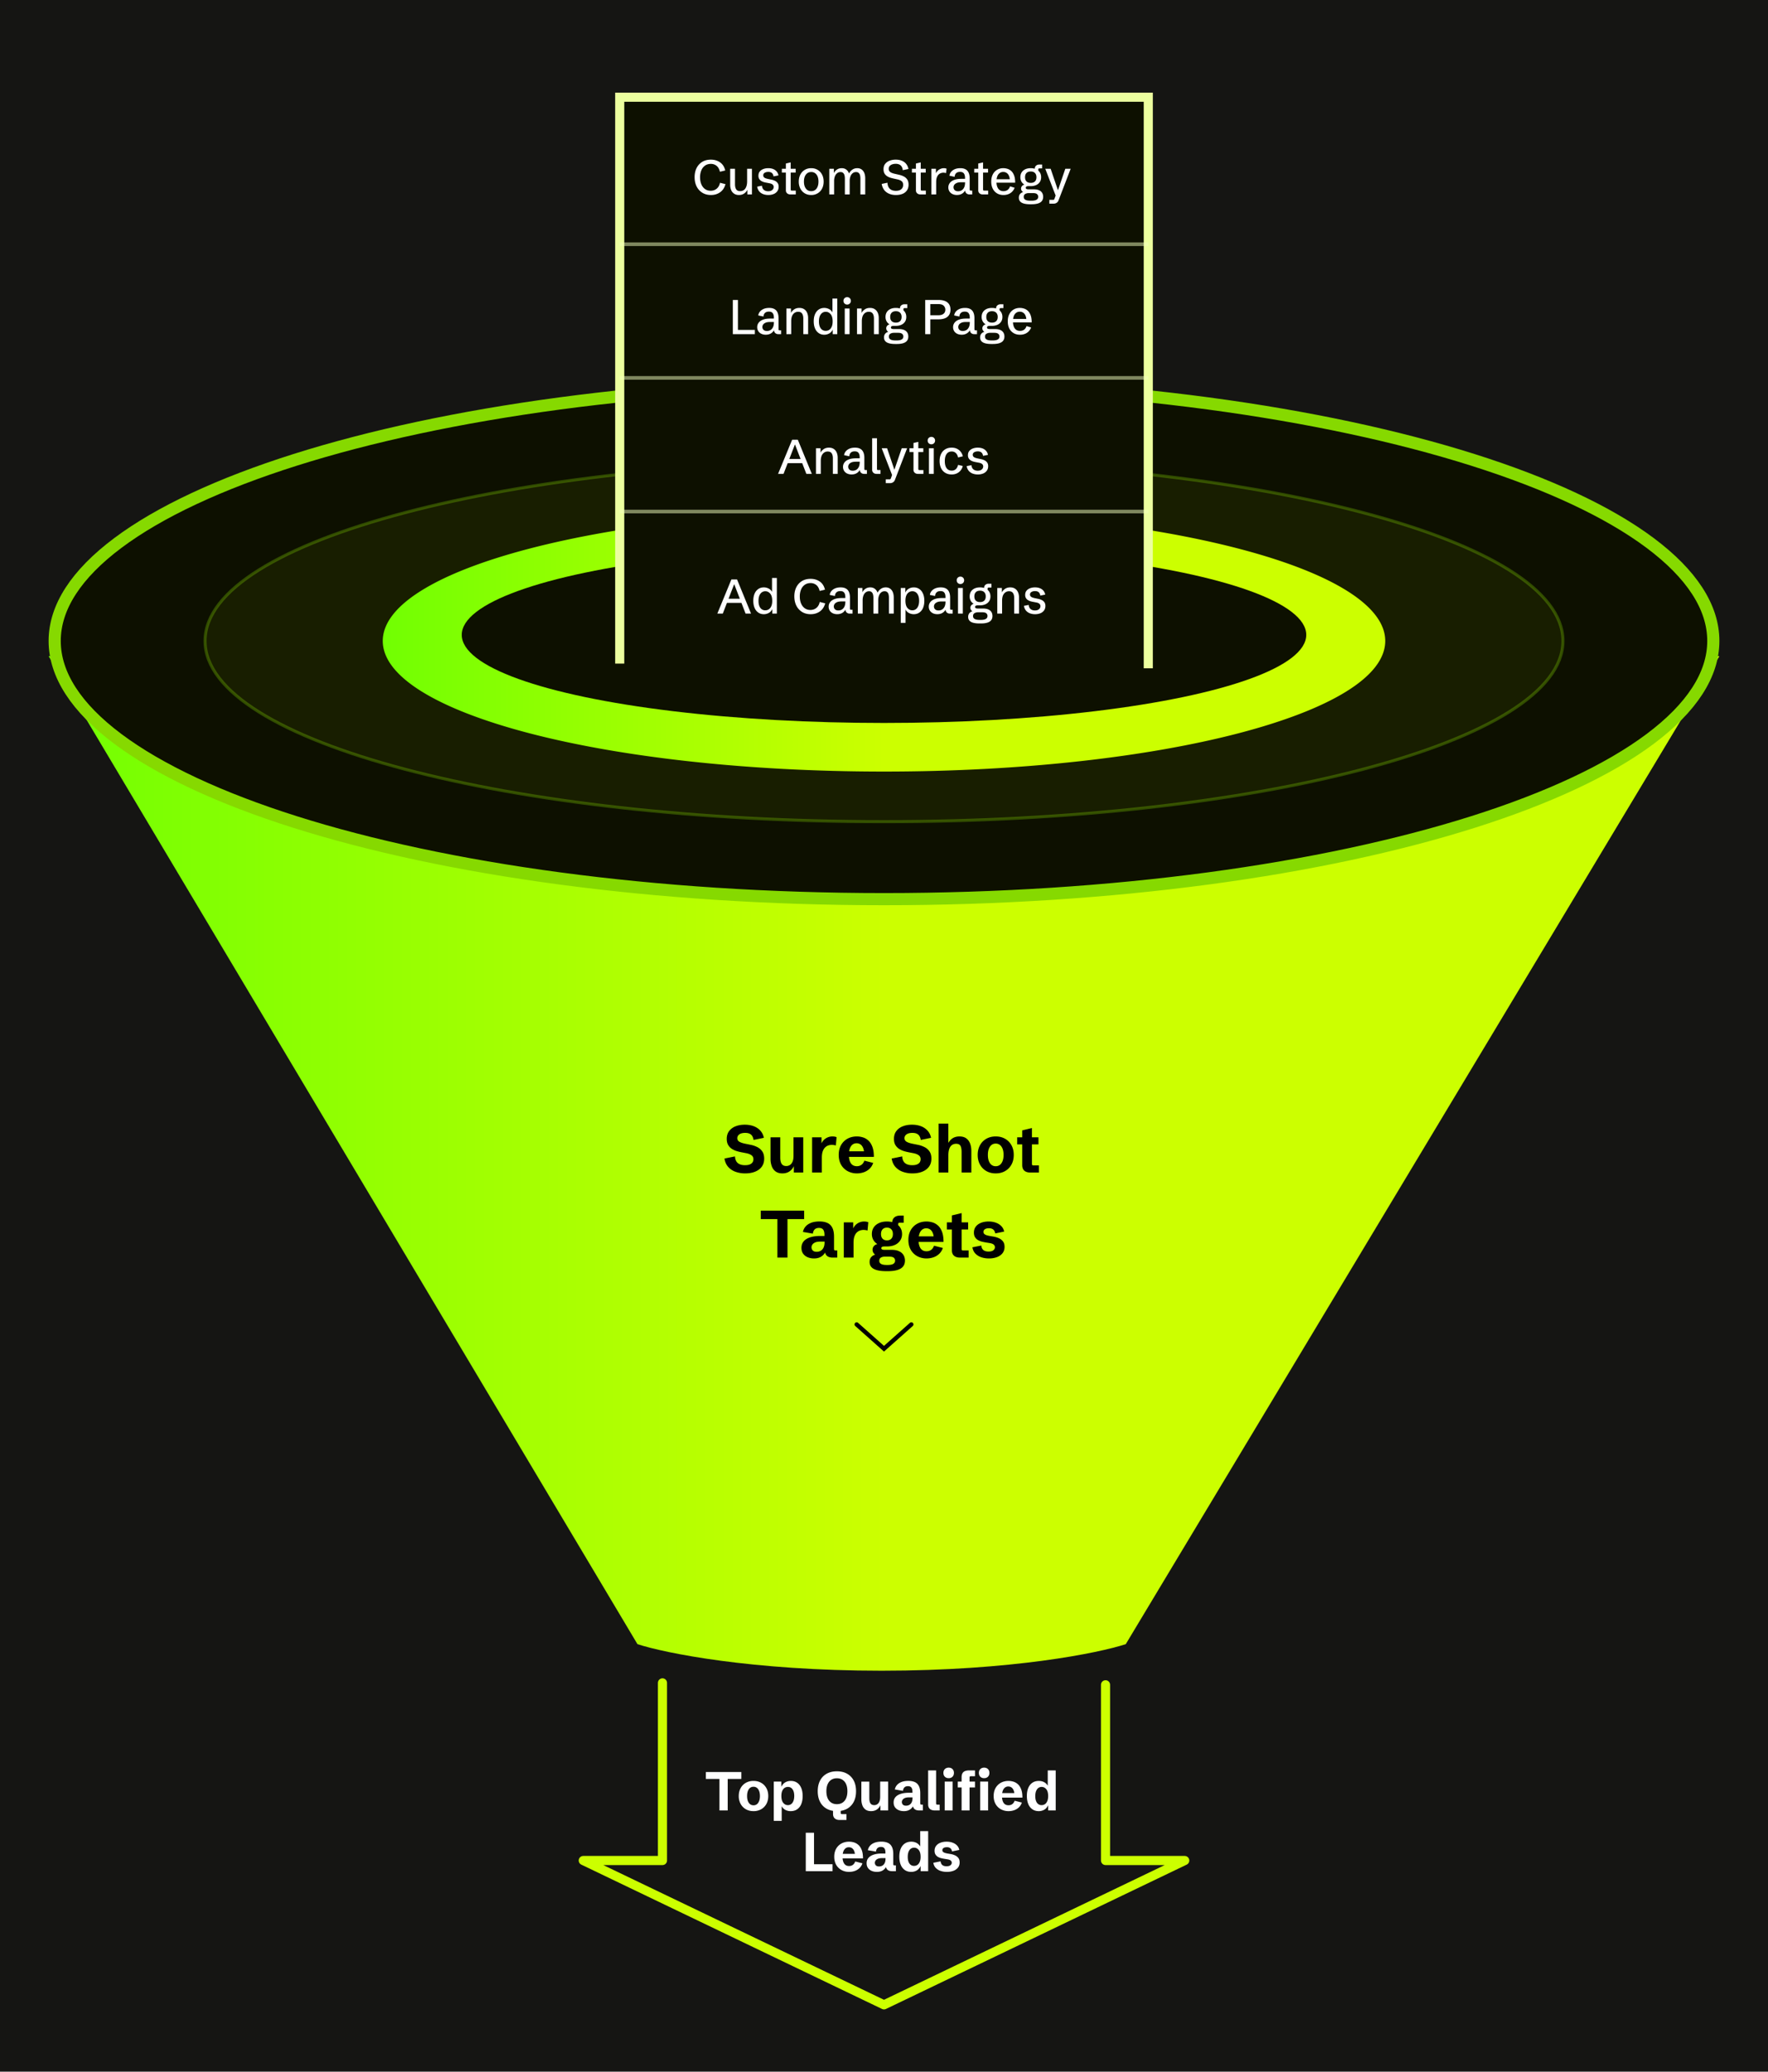 <svg xmlns="http://www.w3.org/2000/svg" width="291" height="341" fill="none"><path fill="#151513" d="M0 0h291v341H0z"/><path stroke="#CF0" stroke-linecap="round" stroke-linejoin="round" stroke-width="1.5" d="M109.038 277v29.241H96L145.5 330l49.5-23.759h-13.038v-28.926"/><path fill="url(#a)" d="M104.92 270.628 8 108h275l-97.708 162.628c-4.465 1.458-18.753 4.372-40.186 4.372s-35.721-2.914-40.186-4.372Z"/><path fill="#0D1000" stroke="#86D900" stroke-width="2" d="M282 105.5c0 5.545-3.554 11.007-10.404 16.131-6.833 5.111-16.784 9.756-29.17 13.675C217.665 143.139 183.396 148 145.5 148s-72.165-4.861-96.926-12.694c-12.386-3.919-22.337-8.564-29.17-13.675C12.554 116.507 9 111.045 9 105.5s3.554-11.007 10.404-16.131c6.833-5.111 16.784-9.756 29.17-13.675C73.335 67.861 107.604 63 145.5 63s72.165 4.86 96.926 12.694c12.386 3.919 22.337 8.564 29.17 13.675C278.446 94.493 282 99.955 282 105.5Z"/><path fill="#334000" stroke="#86D900" stroke-width=".5" d="M145.5 135.25c30.805 0 58.703-3.303 78.906-8.649 10.1-2.672 18.292-5.858 23.964-9.406 5.66-3.54 8.88-7.486 8.88-11.695 0-4.209-3.22-8.155-8.88-11.695-5.672-3.548-13.864-6.734-23.964-9.406-20.203-5.346-48.101-8.649-78.906-8.649-30.805 0-58.703 3.303-78.906 8.649-10.1 2.672-18.292 5.858-23.964 9.406-5.66 3.54-8.88 7.486-8.88 11.695 0 4.209 3.22 8.155 8.88 11.695 5.672 3.548 13.864 6.734 23.964 9.406 20.204 5.346 48.101 8.649 78.906 8.649Z" opacity=".3"/><path fill="#2D2D2D" stroke="url(#b)" stroke-width="11" d="M222.5 105.5c0 .013 0 .07-.051.201-.055.142-.179.39-.451.735-.567.723-1.616 1.672-3.366 2.75-3.513 2.165-8.962 4.313-16.183 6.195-14.359 3.742-34.496 6.119-56.949 6.119-22.453 0-42.59-2.377-56.95-6.119-7.22-1.882-12.669-4.03-16.182-6.195-1.75-1.078-2.799-2.027-3.366-2.75-.272-.345-.396-.593-.451-.735-.051-.13-.051-.188-.051-.201 0-.013 0-.071.05-.201.056-.142.18-.39.452-.735.567-.723 1.616-1.672 3.366-2.75 3.513-2.165 8.962-4.313 16.183-6.195C102.91 91.877 123.047 89.5 145.5 89.5c22.453 0 42.59 2.377 56.949 6.12 7.221 1.881 12.67 4.03 16.183 6.194 1.75 1.078 2.799 2.027 3.366 2.75.272.345.396.593.451.735a.56.56 0 0 1 .051.201Z"/><ellipse cx="145.5" cy="104.5" fill="#0D1000" rx="69.5" ry="14.5"/><path fill="#0D1000" d="M102 102.056V110l87-.585V16h-87v86.056Z"/><path stroke="#ECFF9F" stroke-width="1.5" d="M102 101.351v7.878V16h87v94-8.649"/><path fill="#000" d="M122.658 193.14a4.664 4.664 0 0 1-1.596-.264 2.923 2.923 0 0 1-1.208-.805c-.319-.362-.523-.82-.612-1.375l1.729-.349c.029.487.181.85.457 1.09.279.236.676.355 1.192.355.34 0 .611-.045.811-.135a.932.932 0 0 0 .441-.354.954.954 0 0 0 .134-.494c0-.287-.108-.505-.322-.656-.212-.154-.489-.265-.833-.333l-.779-.15a7.975 7.975 0 0 1-.832-.204 3.243 3.243 0 0 1-.801-.376 1.974 1.974 0 0 1-.596-.639c-.15-.265-.225-.597-.225-.994 0-.505.129-.931.386-1.278a2.382 2.382 0 0 1 1.058-.784c.448-.18.955-.269 1.521-.269.551 0 1.045.084 1.482.252.44.169.804.414 1.09.736.287.319.477.709.57 1.171l-1.698.349a1.646 1.646 0 0 0-.198-.612.96.96 0 0 0-.43-.403c-.19-.097-.442-.145-.757-.145-.28 0-.516.038-.709.113a.981.981 0 0 0-.435.311.74.74 0 0 0-.145.457c0 .254.121.451.365.591.247.136.585.245 1.015.327l.8.162a4.23 4.23 0 0 1 1.074.359c.344.165.625.401.844.709.218.308.327.711.327 1.209 0 .523-.132.965-.397 1.327-.265.361-.632.635-1.101.821-.466.187-1.006.28-1.622.28Zm6.123 0c-.448 0-.817-.102-1.107-.307a1.814 1.814 0 0 1-.639-.848 3.477 3.477 0 0 1-.209-1.252v-3.534h1.6v3.346c0 .469.081.819.242 1.048.161.225.412.338.752.338.2 0 .39-.052.569-.156.183-.107.331-.284.446-.531.115-.247.172-.584.172-1.01v-3.035h1.601V193h-1.547v-1.359l.037.236c-.172.394-.42.704-.746.93-.323.222-.713.333-1.171.333Zm4.887-.14v-5.801h1.547v1.305l-.064-.171c.182-.43.44-.749.773-.957a2 2 0 0 1 1.091-.316c.111 0 .223.009.338.026.115.018.229.049.344.092l-.124 1.364a2.53 2.53 0 0 0-.671-.097c-.176 0-.36.031-.553.092-.19.06-.367.168-.532.322-.161.15-.294.365-.398.644-.1.276-.15.629-.15 1.059V193h-1.601Zm7.38.14a3.167 3.167 0 0 1-1.536-.371 2.758 2.758 0 0 1-1.074-1.053c-.261-.458-.392-.999-.392-1.622 0-.619.129-1.156.387-1.611a2.73 2.73 0 0 1 1.063-1.053c.451-.247.965-.37 1.542-.37.318 0 .641.048.966.145.33.096.632.268.908.515.276.244.498.586.666 1.026.168.437.253.996.253 1.676h-4.759v-.913h3.33l-.167.284c-.028-.386-.1-.698-.214-.934-.115-.236-.26-.408-.436-.516a1.11 1.11 0 0 0-.59-.161c-.283 0-.52.081-.709.242-.19.161-.333.387-.43.677-.093.286-.14.619-.14.999 0 .573.108 1.025.323 1.358.218.334.551.5.999.5.29 0 .538-.075.746-.226.211-.15.373-.379.484-.687l1.45.371a2.315 2.315 0 0 1-.618.982 2.624 2.624 0 0 1-.951.564 3.432 3.432 0 0 1-1.101.178Zm9.131 0a4.662 4.662 0 0 1-1.595-.264 2.933 2.933 0 0 1-1.209-.805c-.318-.362-.522-.82-.612-1.375l1.73-.349c.028.487.181.85.456 1.09.28.236.677.355 1.193.355.34 0 .61-.045.811-.135.204-.089.351-.207.44-.354a.945.945 0 0 0 .134-.494c0-.287-.107-.505-.322-.656-.211-.154-.489-.265-.832-.333l-.779-.15a7.991 7.991 0 0 1-.833-.204 3.237 3.237 0 0 1-.8-.376 1.963 1.963 0 0 1-.596-.639c-.151-.265-.226-.597-.226-.994 0-.505.129-.931.387-1.278a2.376 2.376 0 0 1 1.058-.784c.448-.18.954-.269 1.52-.269.551 0 1.046.084 1.482.252a2.75 2.75 0 0 1 1.091.736c.286.319.476.709.569 1.171l-1.697.349a1.647 1.647 0 0 0-.199-.612.96.96 0 0 0-.43-.403c-.189-.097-.442-.145-.757-.145-.279 0-.516.038-.709.113a.981.981 0 0 0-.435.311.74.74 0 0 0-.145.457c0 .254.122.451.365.591.247.136.586.245 1.015.327l.801.162c.372.071.73.191 1.074.359.344.165.625.401.843.709.219.308.328.711.328 1.209 0 .523-.133.965-.398 1.327-.265.361-.632.635-1.101.821-.465.187-1.006.28-1.622.28Zm4.313-.14v-8.057h1.601v3.615l-.092-.236a2.11 2.11 0 0 1 .742-.929c.326-.222.718-.333 1.176-.333.451 0 .82.102 1.106.306.287.204.5.487.64.848.139.362.209.779.209 1.252V193h-1.601v-3.346c0-.476-.062-.826-.188-1.048-.125-.225-.361-.338-.709-.338-.418 0-.737.159-.956.478-.218.319-.327.797-.327 1.434V193h-1.601Zm9.394.14c-.583 0-1.099-.129-1.547-.387a2.746 2.746 0 0 1-1.042-1.069c-.25-.458-.376-.986-.376-1.584 0-.602.126-1.13.376-1.585a2.706 2.706 0 0 1 1.042-1.069c.448-.258.964-.386 1.547-.386.587 0 1.103.128 1.547.386.448.255.797.611 1.047 1.069.251.455.376.983.376 1.585 0 .601-.125 1.131-.376 1.589-.25.455-.599.811-1.047 1.069-.447.255-.963.382-1.547.382Zm.006-1.177c.397 0 .71-.166.94-.499.232-.337.349-.791.349-1.364 0-.577-.117-1.032-.349-1.365a1.089 1.089 0 0 0-.946-.499c-.397 0-.712.166-.945.499-.229.333-.344.788-.344 1.365 0 .576.115 1.031.344 1.364a1.1 1.1 0 0 0 .951.499Zm5.693 1.037c-.43 0-.761-.104-.994-.312-.229-.211-.343-.513-.343-.907v-3.411h-.828v-1.171h.828v-1.138l1.6-.387v1.525h1.074v1.171h-1.074v3.158c0 .118.016.199.048.242.036.039.11.059.221.059h.886V193h-1.418Zm-41.631 14v-6.333h-2.734v-1.401h7.138v1.401h-2.744V207h-1.66Zm6.01.14a2.64 2.64 0 0 1-1.02-.194 1.768 1.768 0 0 1-.752-.585c-.186-.258-.279-.58-.279-.967 0-.415.12-.768.359-1.058.24-.29.589-.51 1.048-.661.458-.154 1.011-.231 1.659-.231h.817l-.097.145v-.333c0-.383-.07-.667-.209-.854-.14-.189-.371-.284-.693-.284-.308 0-.544.082-.709.247-.161.161-.26.392-.296.693l-1.632-.28c.061-.322.198-.612.413-.87.219-.261.519-.469.903-.623.383-.154.854-.231 1.412-.231.512 0 .945.083 1.3.247.354.161.623.425.806.79.186.365.279.854.279 1.466v1.971c0 .122.016.203.048.242.036.039.11.059.221.059h.263V207h-.763c-.419 0-.738-.104-.956-.312-.215-.211-.322-.513-.322-.907v-.274l.279.107a3.09 3.09 0 0 1-.204.494 1.86 1.86 0 0 1-.978.881c-.243.101-.542.151-.897.151Zm.462-1.096c.251 0 .473-.057.666-.172a1.17 1.17 0 0 0 .457-.516c.111-.232.166-.521.166-.864v-.124h-.676c-.384 0-.683.05-.897.151-.212.1-.36.223-.446.37a.812.812 0 0 0-.129.419c0 .108.025.219.075.333a.705.705 0 0 0 .263.29c.126.075.299.113.521.113Zm4.458.956v-5.801h1.547v1.305l-.064-.171c.182-.43.44-.749.773-.957a1.998 1.998 0 0 1 1.09-.316c.111 0 .224.009.339.026.114.018.229.049.344.092l-.124 1.364a2.53 2.53 0 0 0-.671-.097c-.176 0-.36.031-.554.092-.189.06-.367.168-.531.322-.161.15-.294.365-.398.644-.1.276-.15.629-.15 1.059V207h-1.601Zm7.015 2.234c-.935 0-1.629-.123-2.084-.37-.455-.247-.682-.629-.682-1.144 0-.319.08-.577.242-.774.164-.197.388-.342.671-.435a1.049 1.049 0 0 1-.317-.349.963.963 0 0 1-.113-.462c0-.218.068-.41.204-.575.136-.164.332-.282.586-.354a1.965 1.965 0 0 1-.666-.688 1.945 1.945 0 0 1-.237-.966c0-.416.102-.777.307-1.085.207-.308.497-.546.87-.715.372-.171.807-.257 1.305-.257.498 0 .933.086 1.305.257.372.169.662.409.87.72.208.308.312.67.312 1.085 0 .408-.104.766-.312 1.074a2.06 2.06 0 0 1-.875.72c-.373.168-.81.252-1.311.252h-.387c-.354 0-.531.095-.531.285 0 .183.177.274.531.274h1.171c.401 0 .74.048 1.015.145.276.097.5.227.672.392.175.161.302.347.381.559.083.211.124.433.124.666 0 .587-.233 1.024-.699 1.31-.465.29-1.179.435-2.143.435h-.209Zm.038-1.02h.193c.798 0 1.198-.24 1.198-.72a.601.601 0 0 0-.21-.467c-.139-.122-.394-.183-.763-.183h-.762c-.222 0-.423.052-.602.156-.179.107-.268.285-.268.532 0 .229.098.399.295.51.197.115.503.172.919.172Zm.048-4.05c.311 0 .551-.091.72-.274.171-.182.257-.439.257-.768s-.086-.587-.257-.773c-.169-.187-.409-.28-.72-.28-.308 0-.548.093-.72.28-.172.182-.258.44-.258.773 0 .329.086.586.258.768.172.183.412.274.72.274Zm.859-2.272v-.585c0-.394.115-.695.344-.903.229-.211.562-.317.999-.317h.553v1.177h-.644c-.111 0-.185.019-.221.059-.032.039-.048.118-.048.236v.333h-.983Zm5.672 5.248a3.167 3.167 0 0 1-1.536-.371 2.758 2.758 0 0 1-1.074-1.053c-.262-.458-.392-.999-.392-1.622 0-.619.129-1.156.386-1.611a2.733 2.733 0 0 1 1.064-1.053c.451-.247.965-.37 1.541-.37.319 0 .641.048.967.145.33.096.632.268.908.515.276.244.498.586.666 1.026.168.437.252.996.252 1.676h-4.758v-.913h3.33l-.167.284c-.029-.386-.1-.698-.215-.934-.114-.236-.259-.408-.435-.516a1.11 1.11 0 0 0-.591-.161 1.06 1.06 0 0 0-.709.242 1.474 1.474 0 0 0-.429.677c-.093.286-.14.619-.14.999 0 .573.108 1.025.322 1.358.219.334.552.5.999.5.29 0 .539-.075.747-.226.211-.15.372-.379.483-.687l1.451.371a2.325 2.325 0 0 1-.618.982 2.624 2.624 0 0 1-.951.564 3.432 3.432 0 0 1-1.101.178Zm5.495-.14c-.43 0-.761-.104-.994-.312-.229-.211-.344-.513-.344-.907v-3.411h-.827v-1.171h.827v-1.138l1.601-.387v1.525h1.074v1.171h-1.074v3.158c0 .118.016.199.048.242.036.039.109.059.22.059h.887V207h-1.418Zm4.759.14c-.437 0-.849-.063-1.236-.188a2.42 2.42 0 0 1-.977-.597c-.265-.268-.434-.617-.505-1.047l1.461-.29c.032.326.147.573.343.741.201.165.486.247.854.247.355 0 .618-.069.79-.209.172-.143.258-.31.258-.5a.566.566 0 0 0-.204-.435c-.133-.121-.364-.207-.693-.258l-.527-.085a11 11 0 0 1-.666-.129 2.86 2.86 0 0 1-.66-.253 1.424 1.424 0 0 1-.51-.472c-.133-.201-.199-.459-.199-.774 0-.383.102-.711.306-.983.208-.276.494-.485.859-.628.366-.147.783-.22 1.252-.22.433 0 .829.064 1.187.193.358.125.657.311.897.559.243.243.401.546.472.907l-1.46.301a1.334 1.334 0 0 0-.145-.414.773.773 0 0 0-.317-.311c-.144-.082-.337-.124-.58-.124-.276 0-.496.054-.661.162a.503.503 0 0 0-.242.44c0 .136.045.247.134.333.094.086.219.156.376.209.162.051.342.094.543.129l.601.102c.308.051.6.138.876.264.279.121.507.297.682.526.176.229.263.53.263.902 0 .412-.113.759-.338 1.042-.222.283-.528.498-.919.645a3.77 3.77 0 0 1-1.315.215Z"/><path fill="#fff" d="M118.417 298v-5.181h-2.237v-1.147h5.841v1.147h-2.246V298h-1.358Zm5.603.114c-.478 0-.899-.105-1.266-.316a2.247 2.247 0 0 1-.852-.875 2.659 2.659 0 0 1-.308-1.296c0-.492.103-.924.308-1.296.205-.375.489-.667.852-.875a2.491 2.491 0 0 1 1.266-.316c.48 0 .902.105 1.266.316.366.208.652.5.857.875.205.372.307.804.307 1.296s-.102.926-.307 1.301a2.236 2.236 0 0 1-.857.874 2.52 2.52 0 0 1-1.266.312Zm.004-.962a.883.883 0 0 0 .769-.409c.191-.275.286-.647.286-1.116 0-.472-.095-.844-.286-1.116a.887.887 0 0 0-.773-.409.894.894 0 0 0-.773.409c-.188.272-.282.644-.282 1.116 0 .472.094.844.282 1.116.19.273.449.409.777.409Zm3.336 2.562v-6.46h1.239v.954l-.013-.071c.164-.345.382-.597.655-.756.275-.161.583-.241.923-.241.398 0 .742.099 1.032.298.293.197.519.482.677.857.158.372.237.819.237 1.341 0 .521-.08.968-.241 1.34a1.877 1.877 0 0 1-.681.848c-.293.194-.642.29-1.046.29a1.83 1.83 0 0 1-.941-.241c-.272-.165-.493-.43-.663-.796l.123-.009v2.646h-1.301Zm2.316-2.589a.893.893 0 0 0 .764-.399c.191-.27.286-.642.286-1.117 0-.468-.094-.832-.281-1.089a.882.882 0 0 0-.76-.392.978.978 0 0 0-.55.163c-.161.108-.29.274-.386.497-.094.219-.141.496-.141.83 0 .501.102.878.308 1.13.205.252.458.377.76.377Zm8.53 2.444c-.355 0-.626-.087-.813-.259-.188-.17-.282-.416-.282-.739v-.865h1.262v.65c0 .1.013.165.039.198.029.032.089.048.18.048h.725v.967h-1.111Zm-.462-1.455c-.647 0-1.207-.132-1.679-.395a2.714 2.714 0 0 1-1.089-1.134c-.255-.492-.383-1.075-.383-1.749 0-.677.128-1.26.383-1.749a2.678 2.678 0 0 1 1.089-1.129c.472-.267 1.033-.4 1.684-.4.647 0 1.207.133 1.678.4.472.263.835.64 1.09 1.129.255.489.382 1.072.382 1.749 0 .674-.127 1.257-.382 1.749a2.716 2.716 0 0 1-1.09 1.134c-.471.263-1.032.395-1.683.395Zm0-1.147c.363 0 .674-.085.932-.255.258-.17.455-.413.593-.729.138-.319.207-.702.207-1.147 0-.448-.069-.831-.207-1.147a1.625 1.625 0 0 0-.593-.73c-.258-.169-.569-.254-.932-.254-.36 0-.669.085-.927.254-.258.17-.456.414-.593.73-.138.316-.207.699-.207 1.147 0 .445.069.828.207 1.147.137.316.335.559.593.729.258.17.567.255.927.255Zm5.63 1.147c-.367 0-.668-.083-.906-.25a1.492 1.492 0 0 1-.523-.695 2.83 2.83 0 0 1-.171-1.023v-2.892h1.309v2.738c0 .383.066.669.198.857.132.184.337.276.615.276a.91.91 0 0 0 .466-.127.943.943 0 0 0 .365-.435c.094-.202.141-.478.141-.826v-2.483h1.309V298h-1.265v-1.112l.03.194c-.14.322-.344.575-.61.76-.264.181-.583.272-.958.272Zm5.387 0c-.302 0-.58-.052-.835-.158a1.446 1.446 0 0 1-.615-.479c-.152-.211-.228-.475-.228-.791 0-.34.098-.628.294-.866.196-.237.482-.417.857-.54.375-.126.828-.189 1.358-.189h.668l-.079.118v-.272c0-.313-.057-.546-.172-.699-.114-.155-.303-.233-.567-.233-.252 0-.445.068-.58.203-.132.131-.212.32-.241.566l-1.336-.228c.049-.264.162-.501.338-.712.179-.214.425-.384.738-.51.314-.126.699-.189 1.156-.189.419 0 .774.068 1.064.202.29.132.509.348.659.646.152.299.228.699.228 1.2v1.613c0 .1.013.165.04.198.029.032.089.048.18.048h.215V298h-.624c-.342 0-.603-.085-.782-.255-.176-.173-.264-.42-.264-.743v-.224l.229.088a2.507 2.507 0 0 1-.167.405 1.527 1.527 0 0 1-.8.72 1.932 1.932 0 0 1-.734.123Zm.378-.896c.205 0 .387-.047.545-.141a.962.962 0 0 0 .374-.422c.09-.19.136-.426.136-.707v-.101h-.554c-.313 0-.558.041-.734.123a.798.798 0 0 0-.364.303.658.658 0 0 0-.106.343c0 .088.021.178.062.272a.565.565 0 0 0 .215.237c.102.062.245.093.426.093Zm4.72.782c-.352 0-.623-.085-.813-.255-.188-.173-.281-.42-.281-.743v-5.594h1.309v5.388c0 .097.013.162.04.198.029.032.089.048.18.048h.365V298h-.8Zm1.63 0v-4.746h1.31V298h-1.31Zm.655-5.313c-.261 0-.47-.079-.628-.237-.159-.158-.238-.368-.238-.629 0-.263.079-.473.238-.628.158-.158.367-.237.628-.237.264 0 .473.079.628.237.159.155.238.365.238.628 0 .261-.079.471-.238.629-.155.158-.364.237-.628.237Zm2.127 5.313v-5.454c0-.392.1-.679.299-.861.199-.185.521-.277.967-.277h.94v.958h-.664c-.09 0-.152.018-.184.053s-.048.1-.048.193V298h-1.31Zm-.628-3.788v-.958h2.83v.958h-2.83Zm3.682 3.788v-4.746h1.31V298h-1.31Zm.655-5.313c-.261 0-.47-.079-.628-.237-.159-.158-.238-.368-.238-.629 0-.263.079-.473.238-.628.158-.158.367-.237.628-.237.264 0 .473.079.628.237.159.155.238.365.238.628 0 .261-.079.471-.238.629-.155.158-.364.237-.628.237Zm4.025 5.427a2.59 2.59 0 0 1-1.256-.303 2.245 2.245 0 0 1-.879-.861c-.214-.375-.321-.818-.321-1.327 0-.507.105-.947.316-1.319.214-.372.504-.659.87-.861.369-.202.79-.303 1.262-.303.26 0 .524.039.791.118.269.079.517.22.742.422.226.199.408.479.545.84.138.357.207.814.207 1.371h-3.894v-.747h2.725l-.136.232c-.024-.316-.082-.571-.176-.764a.976.976 0 0 0-.356-.422.909.909 0 0 0-.484-.132.866.866 0 0 0-.58.198 1.205 1.205 0 0 0-.351.554 2.647 2.647 0 0 0-.114.817c0 .469.087.839.263 1.112.179.272.451.408.818.408.237 0 .441-.061.61-.184.173-.123.305-.311.396-.563l1.186.304a1.892 1.892 0 0 1-.505.804 2.155 2.155 0 0 1-.778.461 2.82 2.82 0 0 1-.901.145Zm4.957 0c-.395 0-.739-.099-1.032-.299a1.897 1.897 0 0 1-.677-.857c-.158-.372-.237-.818-.237-1.34 0-.521.079-.967.237-1.336.161-.372.388-.655.681-.848.293-.196.643-.294 1.05-.294.349 0 .66.08.932.241.275.161.5.427.672.796l-.136.009v-2.778h1.31V298h-1.24v-.954l.014.066c-.159.343-.374.596-.646.761a1.79 1.79 0 0 1-.928.241Zm.479-.989a.966.966 0 0 0 .55-.162c.161-.109.288-.274.382-.497.097-.222.145-.499.145-.83 0-.501-.102-.878-.308-1.13-.205-.252-.458-.378-.76-.378a.902.902 0 0 0-.764.4c-.191.267-.286.639-.286 1.117 0 .465.092.829.277 1.089a.89.89 0 0 0 .764.391ZM132.624 308v-6.328h1.358v5.181h3.05V308h-4.408Zm7.141.114c-.466 0-.885-.101-1.257-.303a2.258 2.258 0 0 1-.879-.861c-.213-.375-.32-.818-.32-1.327 0-.507.105-.947.316-1.319.214-.372.504-.659.87-.861.369-.202.79-.303 1.261-.303.261 0 .525.039.791.118.27.079.517.22.743.422.226.199.407.479.545.84.138.357.207.814.207 1.371h-3.894v-.747h2.725l-.137.232c-.023-.316-.082-.571-.175-.764a.976.976 0 0 0-.356-.422.909.909 0 0 0-.484-.132.865.865 0 0 0-.58.198 1.205 1.205 0 0 0-.351.554 2.616 2.616 0 0 0-.115.817c0 .469.088.839.264 1.112.179.272.451.408.817.408.238 0 .441-.061.611-.184.173-.123.305-.311.396-.563l1.186.304c-.111.328-.28.596-.505.804a2.155 2.155 0 0 1-.778.461 2.82 2.82 0 0 1-.901.145Zm4.553 0c-.302 0-.58-.052-.835-.158a1.446 1.446 0 0 1-.615-.479c-.153-.211-.229-.475-.229-.791 0-.34.098-.628.295-.866.196-.237.482-.417.857-.54.375-.126.827-.189 1.357-.189h.668l-.079.118v-.272c0-.313-.057-.546-.171-.699-.114-.155-.303-.233-.567-.233-.252 0-.445.068-.58.203-.132.131-.212.32-.242.566l-1.336-.228c.05-.264.163-.501.339-.712.178-.214.424-.384.738-.51.313-.126.699-.189 1.156-.189.419 0 .773.068 1.063.202.29.132.51.348.659.646.153.299.229.699.229 1.2v1.613c0 .1.013.165.039.198.03.032.09.048.181.048h.215V308h-.624c-.343 0-.604-.085-.782-.255-.176-.173-.264-.42-.264-.743v-.224l.229.088a2.601 2.601 0 0 1-.167.405 1.527 1.527 0 0 1-.8.72 1.932 1.932 0 0 1-.734.123Zm.378-.896c.205 0 .387-.047.545-.141a.96.96 0 0 0 .373-.422c.091-.19.136-.426.136-.707v-.101h-.553c-.314 0-.558.041-.734.123-.173.082-.295.183-.365.303a.666.666 0 0 0-.105.343c0 .088.02.178.061.272a.567.567 0 0 0 .216.237c.102.062.244.093.426.093Zm5.273.896c-.395 0-.74-.099-1.032-.299a1.897 1.897 0 0 1-.677-.857c-.158-.372-.238-.818-.238-1.34 0-.521.08-.967.238-1.336.161-.372.388-.655.681-.848.293-.196.643-.294 1.05-.294.349 0 .659.08.932.241.275.161.499.427.672.796l-.136.009v-2.778h1.31V308h-1.24v-.954l.013.066c-.158.343-.373.596-.646.761a1.785 1.785 0 0 1-.927.241Zm.479-.989a.968.968 0 0 0 .55-.162c.161-.109.288-.274.382-.497.097-.222.145-.499.145-.83 0-.501-.103-.878-.308-1.13-.205-.252-.458-.378-.76-.378a.905.905 0 0 0-.765.4c-.19.267-.285.639-.285 1.117 0 .465.092.829.277 1.089a.89.89 0 0 0 .764.391Zm5.397.989c-.358 0-.695-.051-1.011-.154a1.991 1.991 0 0 1-.8-.487c-.217-.22-.354-.506-.413-.857l1.195-.238c.027.267.121.469.282.607.164.135.397.202.698.202.29 0 .506-.057.646-.171.141-.118.211-.254.211-.409a.46.46 0 0 0-.167-.356c-.108-.1-.297-.17-.567-.211l-.43-.07a8.349 8.349 0 0 1-.545-.106 2.308 2.308 0 0 1-.541-.206 1.172 1.172 0 0 1-.417-.387c-.109-.164-.163-.375-.163-.633 0-.313.084-.581.251-.804a1.57 1.57 0 0 1 .703-.514c.299-.12.64-.18 1.024-.18.354 0 .678.052.971.158.293.102.538.255.734.457.199.199.328.447.387.743l-1.196.246c-.02-.12-.06-.233-.118-.339a.627.627 0 0 0-.26-.255.954.954 0 0 0-.474-.101c-.226 0-.406.044-.541.132a.412.412 0 0 0-.198.361.36.36 0 0 0 .11.272c.076.07.179.127.308.171.132.041.28.077.444.106l.492.083c.252.041.491.113.716.216.229.099.415.243.558.43.144.188.216.434.216.739 0 .337-.093.621-.277.852a1.674 1.674 0 0 1-.752.527 3.062 3.062 0 0 1-1.076.176ZM117.016 32.098c-.539 0-1.011-.124-1.414-.371a2.55 2.55 0 0 1-.942-1.036c-.221-.44-.332-.949-.332-1.527 0-.562.107-1.06.32-1.492.217-.435.524-.776.922-1.024.401-.247.881-.37 1.438-.37.581 0 1.084.15 1.512.449.427.296.709.742.847 1.335l-.875.207c-.104-.44-.288-.765-.551-.976a1.456 1.456 0 0 0-.941-.316c-.375 0-.695.095-.961.285a1.781 1.781 0 0 0-.605.777 2.95 2.95 0 0 0-.207 1.145c0 .44.071.826.214 1.16.144.333.345.592.606.777.26.185.569.277.926.277.385 0 .716-.114.992-.343.278-.232.458-.555.539-.97l.902.224c-.153.58-.445 1.024-.875 1.332-.427.304-.932.457-1.515.457Zm4.605 0c-.302 0-.561-.07-.777-.207a1.33 1.33 0 0 1-.492-.582 2.193 2.193 0 0 1-.168-.895v-2.633h.793v2.559c0 .344.063.617.191.82.128.2.348.3.66.3.224 0 .421-.056.59-.17.172-.118.306-.296.402-.536.099-.24.149-.543.149-.91V27.78h.793V32h-.754v-.992l.027.172a1.533 1.533 0 0 1-.535.66c-.24.172-.533.258-.879.258Zm4.836 0c-.31 0-.594-.05-.852-.149a1.582 1.582 0 0 1-.644-.449 1.627 1.627 0 0 1-.336-.777l.789-.153c.026.305.13.533.313.684.184.15.42.226.707.226.286 0 .509-.067.668-.203a.633.633 0 0 0 .242-.496c0-.166-.059-.3-.176-.402-.115-.102-.29-.173-.527-.215l-.477-.09a4.098 4.098 0 0 1-.445-.101 1.864 1.864 0 0 1-.434-.196 1.023 1.023 0 0 1-.328-.332 1.002 1.002 0 0 1-.125-.523c0-.279.073-.508.219-.688.146-.182.341-.319.586-.41.247-.094.518-.14.812-.14.305 0 .574.046.809.14.234.094.426.23.574.406.151.175.25.389.297.641l-.813.164a1.006 1.006 0 0 0-.121-.383.643.643 0 0 0-.273-.261 1.024 1.024 0 0 0-.473-.094c-.229 0-.424.048-.586.144a.458.458 0 0 0-.238.422c0 .11.03.203.09.282a.684.684 0 0 0 .269.187c.118.047.262.089.434.125l.496.102c.221.041.426.106.613.195.19.086.343.208.457.367.118.156.176.363.176.621 0 .284-.073.527-.219.73a1.367 1.367 0 0 1-.601.465 2.27 2.27 0 0 1-.883.16Zm3.609-.098a.738.738 0 0 1-.515-.184.62.62 0 0 1-.203-.484V28.41h-.66v-.629h.66v-.867l.793-.18v1.047h.82v.63h-.82v2.745c0 .086.011.143.035.172.026.029.079.043.16.043h.644V32h-.914Zm3.454.098c-.404 0-.761-.094-1.071-.282a1.94 1.94 0 0 1-.719-.777 2.467 2.467 0 0 1-.257-1.148c0-.435.086-.818.257-1.149.172-.33.412-.59.719-.777.31-.188.667-.281 1.071-.281.403 0 .759.093 1.066.28.31.188.551.448.723.778.171.33.257.714.257 1.149 0 .435-.086.817-.257 1.148a1.93 1.93 0 0 1-.723.777 2.006 2.006 0 0 1-1.066.282Zm0-.633c.369 0 .661-.14.875-.422.213-.284.32-.668.32-1.152 0-.487-.107-.871-.32-1.153a1.04 1.04 0 0 0-.875-.422c-.37 0-.662.141-.875.422-.214.282-.321.666-.321 1.153 0 .484.107.868.321 1.152.213.281.505.422.875.422Zm2.976.535v-4.219h.754v.711a1.45 1.45 0 0 1 .496-.574c.227-.156.495-.234.805-.234.284 0 .528.075.734.226.206.151.358.366.457.645.141-.268.327-.48.559-.637.232-.156.497-.234.797-.234.409 0 .729.148.961.445.234.294.351.707.351 1.238V32h-.793v-2.602c0-.216-.022-.404-.066-.566a.715.715 0 0 0-.227-.375c-.104-.091-.247-.137-.429-.137a.863.863 0 0 0-.543.184c-.157.12-.279.292-.368.515a2.212 2.212 0 0 0-.132.81V32h-.793v-2.602c0-.216-.024-.404-.071-.566a.728.728 0 0 0-.222-.375c-.102-.091-.244-.137-.426-.137a.879.879 0 0 0-.543.18c-.159.12-.284.292-.375.516a2.203 2.203 0 0 0-.133.812V32h-.793Zm10.977.098c-.427 0-.806-.07-1.137-.211-.331-.14-.6-.347-.809-.617a2.247 2.247 0 0 1-.406-.997l.949-.195c.019.432.146.763.383.992.237.227.57.34 1 .34.263 0 .483-.04.66-.12a.897.897 0 0 0 .403-.345.966.966 0 0 0 .136-.515c0-.268-.082-.47-.246-.602-.164-.135-.386-.233-.668-.293l-.687-.152a5.675 5.675 0 0 1-.508-.133 2.215 2.215 0 0 1-.535-.25 1.348 1.348 0 0 1-.422-.441c-.109-.185-.164-.421-.164-.707 0-.365.094-.662.281-.891a1.67 1.67 0 0 1 .738-.516 2.86 2.86 0 0 1 .993-.168c.39 0 .73.063 1.019.188.289.122.524.298.703.527.183.227.305.502.367.824l-.937.196a1.348 1.348 0 0 0-.168-.567.897.897 0 0 0-.379-.355 1.375 1.375 0 0 0-.625-.125c-.208 0-.398.031-.57.094a.931.931 0 0 0-.414.273.708.708 0 0 0-.153.469c0 .213.081.383.243.508.161.125.416.225.765.3l.699.16c.263.058.515.146.754.266.24.12.434.29.582.508.149.216.223.501.223.855 0 .36-.085.667-.254.922a1.572 1.572 0 0 1-.715.578c-.31.133-.677.2-1.101.2Zm4-.098a.739.739 0 0 1-.516-.184.623.623 0 0 1-.203-.484V28.41h-.66v-.629h.66v-.867l.793-.18v1.047h.82v.63h-.82v2.745c0 .086.012.143.035.172.026.029.079.043.16.043h.645V32h-.914Zm1.82 0v-4.219h.754v.91l-.027-.109c.127-.297.315-.52.562-.672.25-.15.508-.226.773-.226.076 0 .152.006.227.02a.858.858 0 0 1 .215.066l-.09.722a1.458 1.458 0 0 0-.441-.07c-.099 0-.217.02-.352.058a1.008 1.008 0 0 0-.387.215c-.125.107-.23.265-.316.473-.083.206-.125.477-.125.813V32h-.793Zm4.207.094a1.66 1.66 0 0 1-.738-.157 1.205 1.205 0 0 1-.496-.437 1.198 1.198 0 0 1-.176-.652c0-.269.078-.508.234-.72.156-.213.392-.38.707-.503.318-.125.718-.188 1.199-.188h.676l-.07.079v-.235c0-.32-.064-.565-.191-.734-.125-.17-.335-.254-.629-.254-.282 0-.498.073-.649.219-.148.143-.229.34-.242.59l-.859-.18a1.21 1.21 0 0 1 .269-.621c.151-.188.356-.337.613-.45.261-.111.567-.167.918-.167.349 0 .637.063.864.191.226.125.394.313.504.563.112.247.168.556.168.925v1.793c0 .086.011.143.035.172.026.029.079.043.16.043h.226V32h-.457a.715.715 0 0 1-.511-.184.631.631 0 0 1-.196-.484v-.27l.125.02a1.604 1.604 0 0 1-.461.672c-.117.101-.26.183-.429.246-.17.063-.367.094-.594.094Zm.199-.614c.206 0 .395-.049.567-.148.174-.102.313-.258.418-.469.104-.21.156-.483.156-.816v-.05h-.613c-.329 0-.586.042-.774.128-.187.086-.32.193-.398.32a.71.71 0 0 0-.114.371c0 .12.026.23.079.332.054.1.138.18.25.243.112.06.255.09.429.09Zm4.031.52a.738.738 0 0 1-.515-.184.62.62 0 0 1-.203-.484V28.41h-.66v-.629h.66v-.867l.793-.18v1.047h.82v.63h-.82v2.745c0 .086.011.143.035.172.026.029.079.043.16.043h.645V32h-.915Zm3.442.098c-.406 0-.761-.09-1.063-.27a1.884 1.884 0 0 1-.707-.765c-.166-.331-.25-.722-.25-1.172 0-.45.084-.84.25-1.168.167-.331.4-.586.7-.766a1.97 1.97 0 0 1 1.046-.273c.227 0 .455.036.684.109.229.07.439.194.629.371s.342.42.457.73c.115.308.172.698.172 1.172h-3.426V29.5h2.731l-.172.234c-.013-.343-.071-.62-.172-.828a.992.992 0 0 0-.391-.457.996.996 0 0 0-.527-.144.987.987 0 0 0-.61.191 1.167 1.167 0 0 0-.382.543 2.451 2.451 0 0 0-.133.86c0 .494.099.88.297 1.156.2.273.488.41.863.41.266 0 .49-.067.672-.2.182-.135.318-.331.406-.59l.754.231a1.894 1.894 0 0 1-.418.653 1.75 1.75 0 0 1-.625.402 2.19 2.19 0 0 1-.785.137Zm4.402 1.523c-.643 0-1.117-.088-1.422-.266-.304-.177-.457-.45-.457-.82 0-.213.055-.4.164-.558.11-.16.288-.28.536-.364a.775.775 0 0 1-.243-.242.628.628 0 0 1-.09-.332.61.61 0 0 1 .141-.398.787.787 0 0 1 .402-.254 1.342 1.342 0 0 1-.488-.5 1.482 1.482 0 0 1-.172-.723c0-.302.069-.564.207-.785.138-.221.335-.392.59-.512.255-.122.557-.183.906-.183s.651.06.907.183c.257.12.457.292.597.516.141.221.211.484.211.789 0 .3-.07.558-.211.777-.14.219-.34.388-.597.508a2.16 2.16 0 0 1-.918.18h-.34c-.31 0-.465.09-.465.27 0 .171.151.257.453.257h.848c.32 0 .582.038.785.113.203.073.361.17.473.293a1 1 0 0 1 .238.395c.044.143.066.285.066.426 0 .416-.155.725-.465.925-.309.203-.789.305-1.437.305h-.219Zm.008-.586h.215c.721 0 1.082-.216 1.082-.648a.546.546 0 0 0-.195-.434c-.128-.114-.351-.172-.668-.172h-.68c-.232 0-.43.05-.594.149-.161.096-.242.256-.242.48 0 .211.087.367.262.469.177.104.45.156.82.156Zm.066-2.933c.303 0 .534-.08.696-.239.164-.161.246-.392.246-.691 0-.3-.082-.531-.246-.695-.162-.167-.393-.25-.696-.25-.299 0-.53.082-.691.246-.161.164-.242.397-.242.699 0 .3.081.53.242.691.161.16.392.239.691.239Zm.676-1.93v-.422c0-.2.068-.36.203-.48a.75.75 0 0 1 .516-.184h.48v.629h-.429c-.081 0-.134.014-.16.043-.024.029-.036.086-.036.172v.242h-.574Zm2.391 5.351v-.629h.66c.049 0 .087-.014.113-.042a.426.426 0 0 0 .074-.137l.282-.797-.067.336-1.734-4.473h.887l1.277 3.758-.137-.031 1.27-3.727h.883l-2 5.207a.75.75 0 0 1-.317.399.853.853 0 0 1-.468.136h-.723ZM120.617 55v-5.625h.84v4.926h2.785V55h-3.625Zm5.422.094a1.66 1.66 0 0 1-.738-.157 1.205 1.205 0 0 1-.496-.437 1.207 1.207 0 0 1-.176-.652c0-.269.078-.508.234-.72.157-.213.392-.38.707-.503.318-.125.718-.188 1.2-.188h.675l-.07.079v-.235c0-.32-.064-.565-.191-.734-.125-.17-.335-.254-.629-.254-.282 0-.498.073-.649.219-.148.143-.229.34-.242.59l-.859-.18a1.21 1.21 0 0 1 .269-.621c.151-.188.356-.337.614-.45.26-.111.566-.167.917-.167.349 0 .637.063.864.191.226.125.394.313.504.563.112.247.168.555.168.925v1.793c0 .086.011.144.035.172.026.029.079.043.16.043h.226V55h-.457a.716.716 0 0 1-.511-.184.635.635 0 0 1-.196-.484v-.27l.125.02a1.646 1.646 0 0 1-.171.344 1.41 1.41 0 0 1-.29.328c-.117.102-.26.184-.429.246a1.71 1.71 0 0 1-.594.094Zm.199-.614c.206 0 .395-.049.567-.148.174-.102.313-.258.418-.469.104-.21.156-.483.156-.816v-.05h-.613c-.328 0-.586.042-.774.128-.187.086-.32.193-.398.32a.71.71 0 0 0-.114.371c0 .12.027.23.079.332.054.1.138.18.25.243.112.06.255.09.429.09Zm3.196.52v-4.219h.754v.957l-.028-.172c.117-.252.296-.462.535-.629.24-.169.532-.253.875-.253.308 0 .568.069.782.207.213.138.376.332.488.582.114.25.172.548.172.894V55h-.793v-2.574c0-.336-.065-.604-.196-.805-.13-.2-.347-.3-.652-.3a1.02 1.02 0 0 0-.824.394c-.214.263-.32.647-.32 1.152V55h-.793Zm6.23.098c-.344 0-.647-.09-.91-.27a1.746 1.746 0 0 1-.606-.766c-.143-.33-.214-.722-.214-1.175 0-.456.071-.848.214-1.176.146-.33.349-.585.61-.762.263-.177.568-.265.914-.265.284 0 .557.07.82.21.266.141.469.374.61.7l-.086.027v-2.48h.793V55h-.75v-.871l.019.062a1.316 1.316 0 0 1-.574.684 1.656 1.656 0 0 1-.84.223Zm.242-.641c.211 0 .403-.055.574-.164.172-.11.309-.279.411-.508.104-.232.156-.526.156-.883 0-.536-.111-.933-.332-1.191-.222-.26-.488-.39-.801-.39a.977.977 0 0 0-.812.413c-.209.274-.313.663-.313 1.168 0 .492.1.875.301 1.149a.97.97 0 0 0 .816.406Zm3.133.543v-4.219h.793V55h-.793Zm.399-4.871a.6.6 0 0 1-.438-.172.595.595 0 0 1-.172-.434.59.59 0 0 1 .172-.437.601.601 0 0 1 .438-.172c.174 0 .319.057.433.172.117.114.176.26.176.437a.59.59 0 0 1-.176.434.586.586 0 0 1-.433.172ZM141.059 55v-4.219h.753v.957l-.027-.172c.117-.252.296-.462.535-.629.24-.169.532-.253.875-.253.308 0 .568.069.782.207.213.138.376.332.488.582.114.25.172.548.172.894V55h-.793v-2.574c0-.336-.065-.604-.196-.805-.13-.2-.347-.3-.652-.3a1.02 1.02 0 0 0-.824.394c-.214.263-.32.647-.32 1.152V55h-.793Zm6.32 1.621c-.643 0-1.117-.088-1.422-.266-.305-.177-.457-.45-.457-.82 0-.213.055-.4.164-.558.109-.16.288-.28.535-.364a.772.772 0 0 1-.242-.242.628.628 0 0 1-.09-.332.61.61 0 0 1 .141-.398.787.787 0 0 1 .402-.254 1.342 1.342 0 0 1-.488-.5 1.47 1.47 0 0 1-.172-.723c0-.302.069-.564.207-.785.138-.221.335-.392.59-.512.255-.122.557-.183.906-.183s.651.06.906.183c.258.12.457.292.598.516.141.221.211.484.211.789 0 .3-.07.559-.211.777-.141.219-.34.388-.598.508-.257.12-.563.18-.918.18h-.339c-.31 0-.465.09-.465.27 0 .171.151.257.453.257h.848c.32 0 .582.038.785.113.203.073.36.17.472.293.115.12.194.252.239.395.044.143.066.285.066.426 0 .416-.155.725-.465.925-.31.203-.789.305-1.437.305h-.219Zm.008-.586h.215c.721 0 1.082-.216 1.082-.648a.547.547 0 0 0-.196-.434c-.127-.114-.35-.172-.668-.172h-.679c-.232 0-.43.05-.594.149-.162.096-.242.256-.242.48 0 .211.087.367.261.469.177.104.451.156.821.156Zm.066-2.933c.302 0 .534-.08.695-.239.164-.161.247-.392.247-.691 0-.3-.083-.531-.247-.695-.161-.167-.393-.25-.695-.25-.299 0-.53.082-.691.246-.162.164-.242.397-.242.699 0 .3.08.53.242.691.161.16.392.239.691.239Zm.676-1.93v-.422c0-.2.068-.36.203-.48a.75.75 0 0 1 .516-.184h.48v.629h-.43c-.08 0-.134.014-.16.043-.023.028-.035.086-.035.172v.242h-.574ZM152.281 55v-5.625h2.184c.659 0 1.152.137 1.48.41.331.271.496.667.496 1.188 0 .51-.168.903-.503 1.18-.334.275-.84.413-1.52.413h-1.297V55h-.84Zm.84-3.11h1.324c.373 0 .657-.08.852-.242.198-.161.297-.384.297-.668a.9.9 0 0 0-.27-.656c-.177-.182-.472-.273-.886-.273h-1.317v1.84Zm5.16 3.204c-.278 0-.524-.052-.738-.157a1.211 1.211 0 0 1-.496-.437 1.207 1.207 0 0 1-.176-.652c0-.269.078-.508.234-.72.157-.213.392-.38.707-.503.318-.125.718-.188 1.2-.188h.676l-.071.079v-.235c0-.32-.064-.565-.191-.734-.125-.17-.335-.254-.629-.254-.281 0-.498.073-.649.219-.148.143-.229.34-.242.59l-.859-.18c.029-.227.118-.434.269-.621.151-.188.356-.337.614-.45.26-.111.566-.167.918-.167.349 0 .636.063.863.191.227.125.394.313.504.563.112.247.168.555.168.925v1.793c0 .086.012.144.035.172.026.029.079.043.16.043h.227V55h-.457a.717.717 0 0 1-.512-.184.634.634 0 0 1-.195-.484v-.27l.125.02a1.652 1.652 0 0 1-.172.344 1.428 1.428 0 0 1-.719.574 1.71 1.71 0 0 1-.594.094Zm.199-.614c.206 0 .395-.049.567-.148.174-.102.314-.258.418-.469.104-.21.156-.483.156-.816v-.05h-.613c-.328 0-.586.042-.774.128-.187.086-.32.193-.398.32a.71.71 0 0 0-.035.703c.054.1.138.18.25.243.112.06.255.09.429.09Zm4.719 2.141c-.643 0-1.117-.088-1.422-.266-.304-.177-.457-.45-.457-.82 0-.213.055-.4.164-.558.11-.16.288-.28.536-.364a.775.775 0 0 1-.243-.242.627.627 0 0 1-.089-.332c0-.151.046-.284.14-.398a.787.787 0 0 1 .402-.254 1.342 1.342 0 0 1-.488-.5 1.482 1.482 0 0 1-.172-.723c0-.302.069-.564.207-.785.138-.221.335-.392.59-.512.255-.122.557-.183.906-.183s.651.06.907.183c.258.12.457.292.597.516.141.221.211.484.211.789 0 .3-.07.559-.211.777-.14.219-.339.388-.597.508a2.16 2.16 0 0 1-.918.18h-.34c-.31 0-.465.09-.465.27 0 .171.151.257.453.257h.848c.32 0 .582.038.785.113.203.073.361.17.473.293a1 1 0 0 1 .238.395c.044.143.066.285.066.426 0 .416-.155.725-.465.925-.309.203-.789.305-1.437.305h-.219Zm.008-.586h.215c.721 0 1.082-.216 1.082-.648a.546.546 0 0 0-.195-.434c-.128-.114-.351-.172-.668-.172h-.68c-.232 0-.43.05-.594.149-.161.096-.242.256-.242.48 0 .211.087.367.262.469.177.104.45.156.82.156Zm.066-2.933c.303 0 .534-.08.696-.239.164-.161.246-.392.246-.691 0-.3-.082-.531-.246-.695-.162-.167-.393-.25-.696-.25-.299 0-.53.082-.691.246-.161.164-.242.397-.242.699 0 .3.081.53.242.691.161.16.392.239.691.239Zm.676-1.93v-.422c0-.2.068-.36.203-.48a.75.75 0 0 1 .516-.184h.48v.629h-.429c-.081 0-.134.014-.16.043-.024.028-.036.086-.036.172v.242h-.574Zm3.942 3.926c-.407 0-.761-.09-1.063-.27a1.878 1.878 0 0 1-.707-.766c-.167-.33-.25-.72-.25-1.171 0-.45.083-.84.25-1.168.167-.331.4-.586.699-.766.3-.182.649-.273 1.047-.273.227 0 .455.036.684.109.229.07.439.194.629.371s.342.42.457.73c.114.308.172.698.172 1.172h-3.426V52.5h2.73l-.172.234c-.013-.343-.07-.62-.171-.828a.998.998 0 0 0-.391-.457.999.999 0 0 0-.527-.144.985.985 0 0 0-.61.191 1.175 1.175 0 0 0-.383.543 2.476 2.476 0 0 0-.132.86c0 .494.099.88.296 1.156.201.273.489.41.864.41.265 0 .489-.067.672-.2.182-.135.317-.331.406-.59l.754.231a1.894 1.894 0 0 1-.418.653 1.76 1.76 0 0 1-.625.402c-.24.091-.502.137-.785.137ZM128.066 78l2.317-5.625h.929L133.617 78h-.898l-1.875-4.852L128.965 78h-.899Zm1.27-1.762v-.683h3.008v.683h-3.008ZM134.301 78v-4.219h.754v.957l-.028-.172c.118-.252.296-.462.535-.629.24-.169.532-.253.876-.253.307 0 .567.069.781.207.213.138.376.332.488.582.115.25.172.548.172.894V78h-.793v-2.574c0-.336-.065-.604-.195-.805-.131-.2-.348-.3-.653-.3a1.02 1.02 0 0 0-.824.394c-.213.263-.32.647-.32 1.152V78h-.793Zm5.863.094a1.66 1.66 0 0 1-.738-.156 1.205 1.205 0 0 1-.496-.438 1.198 1.198 0 0 1-.176-.652c0-.269.078-.508.234-.72.157-.213.392-.38.707-.503.318-.125.718-.188 1.2-.188h.675l-.07.079v-.235c0-.32-.064-.565-.191-.734-.125-.17-.335-.254-.629-.254-.282 0-.498.073-.649.219-.148.143-.229.34-.242.59l-.859-.18a1.21 1.21 0 0 1 .269-.621c.151-.188.356-.338.613-.45.261-.111.567-.167.918-.167.349 0 .637.063.864.191.226.125.394.313.504.563.112.247.168.555.168.925v1.793c0 .086.011.143.035.172.026.029.079.043.16.043h.227V78h-.458a.716.716 0 0 1-.511-.184.635.635 0 0 1-.196-.484v-.27l.125.02a1.646 1.646 0 0 1-.171.344 1.428 1.428 0 0 1-.719.574 1.71 1.71 0 0 1-.594.094Zm.199-.613c.206 0 .395-.05.567-.149.174-.101.313-.258.418-.469.104-.21.156-.483.156-.816v-.05h-.613c-.329 0-.586.042-.774.128-.187.086-.32.193-.398.32a.71.71 0 0 0-.114.371c0 .12.027.23.079.332.054.1.138.18.25.243.112.06.255.09.429.09Zm3.903.519a.75.75 0 0 1-.516-.184.623.623 0 0 1-.203-.484v-5.191h.797v5.015c0 .086.011.143.035.172.026.029.079.043.16.043h.387V78h-.66Zm1.527 1.523v-.629h.66c.05 0 .087-.014.113-.042a.446.446 0 0 0 .075-.137l.281-.797-.067.336-1.734-4.473h.887l1.277 3.758-.137-.031 1.27-3.727h.883l-2 5.207a.75.75 0 0 1-.317.399.853.853 0 0 1-.468.136h-.723ZM151.074 78a.738.738 0 0 1-.515-.184.62.62 0 0 1-.204-.484V74.41h-.66v-.629h.66v-.867l.793-.18v1.047h.821v.63h-.821v2.745c0 .086.012.143.036.172.026.029.079.043.16.043h.644V78h-.914Zm1.824 0v-4.219h.793V78h-.793Zm.399-4.871a.603.603 0 0 1-.438-.172.598.598 0 0 1-.171-.434c0-.177.057-.322.171-.437a.603.603 0 0 1 .438-.172c.174 0 .319.057.433.172.118.115.176.26.176.437a.586.586 0 0 1-.176.434.586.586 0 0 1-.433.172Zm3.351 4.969c-.408 0-.763-.09-1.062-.27-.3-.18-.53-.435-.691-.766-.162-.33-.243-.72-.243-1.171 0-.454.081-.844.243-1.172.161-.331.39-.586.687-.766.3-.18.654-.27 1.063-.27.307 0 .584.057.832.169.247.111.457.274.628.488.175.21.3.467.375.77l-.785.19c-.07-.32-.195-.563-.375-.73a.937.937 0 0 0-.675-.254c-.37 0-.653.14-.848.418-.193.276-.289.663-.289 1.16 0 .498.096.885.289 1.16.195.274.478.41.848.41a.97.97 0 0 0 .671-.237c.18-.162.306-.398.379-.708l.774.188c-.06.227-.147.426-.262.598a1.72 1.72 0 0 1-.937.699 2.02 2.02 0 0 1-.622.094Zm4.293 0c-.309 0-.593-.05-.851-.149a1.579 1.579 0 0 1-.645-.449 1.627 1.627 0 0 1-.336-.777l.789-.153c.026.305.131.533.313.684.185.15.421.227.707.227s.509-.068.668-.204a.633.633 0 0 0 .242-.496c0-.166-.058-.3-.176-.402-.114-.102-.29-.173-.527-.215l-.477-.09a4.152 4.152 0 0 1-.445-.101 1.839 1.839 0 0 1-.433-.196 1.026 1.026 0 0 1-.329-.332 1.002 1.002 0 0 1-.125-.523c0-.279.073-.508.219-.688.146-.182.341-.319.586-.41a2.29 2.29 0 0 1 .813-.14c.304 0 .574.047.808.14.235.094.426.23.574.407.151.174.25.388.297.64l-.812.164a1.023 1.023 0 0 0-.121-.383.651.651 0 0 0-.274-.261 1.022 1.022 0 0 0-.472-.094c-.23 0-.425.048-.586.144a.46.46 0 0 0-.239.422c0 .11.03.203.09.281a.695.695 0 0 0 .27.188c.117.047.261.089.433.125l.496.102c.222.041.426.106.614.195.19.086.342.208.457.367.117.156.176.363.176.621 0 .284-.073.527-.219.73a1.376 1.376 0 0 1-.602.466 2.27 2.27 0 0 1-.883.16ZM118.066 101l2.317-5.625h.929l2.305 5.625h-.898l-1.875-4.852-1.879 4.852h-.899Zm1.27-1.762v-.683h3.008v.683h-3.008Zm6.383 1.86c-.344 0-.647-.09-.91-.27a1.74 1.74 0 0 1-.606-.766c-.143-.33-.215-.722-.215-1.175 0-.456.072-.848.215-1.176a1.75 1.75 0 0 1 .609-.762c.264-.177.568-.265.915-.265.283 0 .557.07.82.21.265.141.469.374.609.7l-.086.027v-2.48h.793V101h-.75v-.871l.02.062a1.317 1.317 0 0 1-.574.684 1.66 1.66 0 0 1-.84.223Zm.242-.641c.211 0 .402-.055.574-.164a1.11 1.11 0 0 0 .41-.508c.104-.232.157-.526.157-.883 0-.536-.111-.933-.332-1.191-.222-.26-.489-.39-.801-.39a.98.98 0 0 0-.813.413c-.208.274-.312.663-.312 1.168 0 .492.1.875.301 1.149a.968.968 0 0 0 .816.406Zm7.469.641c-.539 0-1.011-.124-1.414-.371a2.548 2.548 0 0 1-.942-1.036c-.221-.44-.332-.949-.332-1.527 0-.562.107-1.06.32-1.492.217-.435.524-.776.922-1.024.401-.247.881-.37 1.438-.37.581 0 1.085.15 1.512.449.427.296.709.742.847 1.335l-.875.207c-.104-.44-.288-.765-.551-.976a1.456 1.456 0 0 0-.941-.316c-.375 0-.695.095-.961.285a1.781 1.781 0 0 0-.605.777 2.95 2.95 0 0 0-.207 1.145c0 .44.071.826.214 1.16.144.333.346.592.606.777.26.185.569.277.926.277.385 0 .716-.114.992-.343.279-.232.458-.555.539-.97l.902.224c-.153.58-.445 1.024-.875 1.332-.427.304-.932.457-1.515.457Zm4.367-.004c-.279 0-.525-.052-.738-.156a1.217 1.217 0 0 1-.497-.438 1.207 1.207 0 0 1-.175-.652c0-.269.078-.508.234-.72.156-.213.392-.38.707-.503.318-.125.718-.188 1.199-.188h.676l-.07.079v-.235c0-.32-.064-.565-.192-.734-.125-.17-.334-.254-.629-.254-.281 0-.497.073-.648.219-.148.143-.229.34-.242.59l-.86-.18a1.22 1.22 0 0 1 .27-.621c.151-.188.356-.338.613-.45.261-.111.567-.167.918-.167.349 0 .637.063.864.191.226.125.394.313.503.563.112.247.168.555.168.925v1.793c0 .086.012.143.036.172.026.029.079.043.16.043h.226V101h-.457a.712.712 0 0 1-.511-.184.63.63 0 0 1-.196-.484v-.27l.125.02a1.601 1.601 0 0 1-.461.672c-.117.101-.26.184-.429.246a1.73 1.73 0 0 1-.594.094Zm.199-.614c.206 0 .395-.049.566-.148a1.07 1.07 0 0 0 .418-.469c.105-.21.157-.483.157-.816v-.05h-.614c-.328 0-.585.042-.773.128-.188.086-.32.193-.398.32a.71.71 0 0 0-.114.371c0 .12.026.231.078.332a.63.63 0 0 0 .25.243c.112.06.256.089.43.089Zm3.195.52v-4.219h.754v.711a1.45 1.45 0 0 1 .496-.574c.227-.156.495-.234.805-.234.284 0 .529.075.734.226.206.151.359.366.458.645.14-.269.326-.48.558-.637.232-.156.497-.234.797-.234.409 0 .729.148.961.445.234.294.351.707.351 1.238V101h-.793v-2.602c0-.216-.022-.404-.066-.566a.72.72 0 0 0-.226-.375c-.105-.091-.248-.137-.43-.137a.867.867 0 0 0-.543.184c-.156.12-.279.292-.367.515a2.19 2.19 0 0 0-.133.81V101h-.793v-2.602c0-.216-.024-.404-.07-.566a.736.736 0 0 0-.223-.375c-.102-.091-.244-.137-.426-.137a.879.879 0 0 0-.543.18c-.159.12-.284.292-.375.516a2.224 2.224 0 0 0-.133.812V101h-.793Zm7.071 1.523v-5.742h.75v.871l-.02-.062c.123-.307.314-.535.574-.684.261-.148.541-.222.84-.222.347 0 .65.09.91.27.261.179.463.434.606.765.146.33.219.722.219 1.175 0 .456-.073.85-.219 1.18a1.745 1.745 0 0 1-.61.758c-.26.177-.563.266-.91.266-.286 0-.561-.071-.824-.211-.263-.141-.466-.374-.609-.699l.074-.028v2.363h-.781Zm1.894-2.066a.977.977 0 0 0 .813-.41c.208-.274.312-.663.312-1.168 0-.492-.101-.875-.304-1.148a.957.957 0 0 0-.813-.41c-.206 0-.396.055-.57.167a1.14 1.14 0 0 0-.414.508c-.102.23-.153.523-.153.883 0 .534.11.93.328 1.191.222.258.489.387.801.387Zm4.125.637c-.278 0-.524-.052-.738-.156a1.215 1.215 0 0 1-.496-.438 1.208 1.208 0 0 1-.176-.652c0-.269.078-.508.234-.72.157-.213.392-.38.707-.503.318-.125.718-.188 1.2-.188h.676l-.071.079v-.235c0-.32-.064-.565-.191-.734-.125-.17-.335-.254-.629-.254-.281 0-.498.073-.649.219-.148.143-.229.34-.242.59l-.859-.18c.029-.227.118-.434.269-.621.151-.188.356-.338.614-.45.26-.111.566-.167.918-.167.349 0 .636.063.863.191.227.125.394.313.504.563.112.247.168.555.168.925v1.793c0 .086.012.143.035.172.026.029.079.043.16.043h.227V101h-.457a.715.715 0 0 1-.512-.184.632.632 0 0 1-.195-.484v-.27l.125.02a1.649 1.649 0 0 1-.172.344 1.44 1.44 0 0 1-.719.574 1.722 1.722 0 0 1-.594.094Zm.199-.614c.206 0 .395-.049.567-.148.174-.102.314-.258.418-.469.104-.21.156-.483.156-.816v-.05h-.613c-.328 0-.586.042-.774.128-.187.086-.32.193-.398.32a.71.71 0 0 0-.035.703c.054.099.138.18.25.243.112.06.255.089.429.089Zm3.2.52v-4.219h.793V101h-.793Zm.398-4.871a.6.6 0 0 1-.437-.172.595.595 0 0 1-.172-.434.59.59 0 0 1 .172-.437.6.6 0 0 1 .437-.172c.175 0 .319.057.434.172.117.115.176.26.176.437a.59.59 0 0 1-.176.434.589.589 0 0 1-.434.172Zm3.152 6.492c-.643 0-1.117-.088-1.421-.266-.305-.177-.457-.45-.457-.82 0-.213.054-.4.164-.558.109-.159.287-.28.535-.364a.756.756 0 0 1-.242-.242.629.629 0 0 1-.09-.332c0-.151.047-.284.14-.398a.786.786 0 0 1 .403-.254 1.345 1.345 0 0 1-.489-.5 1.481 1.481 0 0 1-.171-.723c0-.302.069-.564.207-.785.138-.221.334-.392.589-.512.256-.122.558-.183.907-.183s.651.06.906.183c.258.12.457.292.598.516.14.221.211.484.211.789 0 .3-.071.559-.211.777-.141.219-.34.388-.598.508a2.16 2.16 0 0 1-.918.18h-.34c-.31 0-.465.09-.465.27 0 .171.151.257.453.257h.848c.32 0 .582.038.785.113.203.073.361.171.473.293a1 1 0 0 1 .238.395c.044.143.067.285.067.426 0 .416-.155.725-.465.925-.31.204-.789.305-1.438.305h-.219Zm.008-.586h.215c.721 0 1.082-.216 1.082-.648a.547.547 0 0 0-.195-.434c-.128-.114-.35-.172-.668-.172h-.68c-.232 0-.43.05-.594.149-.161.096-.242.256-.242.48 0 .211.087.367.262.469.177.104.45.156.82.156Zm.067-2.933c.302 0 .534-.08.695-.239.164-.161.246-.392.246-.691 0-.3-.082-.531-.246-.695-.161-.167-.393-.25-.695-.25-.3 0-.53.082-.692.246-.161.164-.242.397-.242.699 0 .3.081.53.242.691.162.16.392.239.692.239Zm.675-1.93v-.422c0-.2.068-.36.204-.48a.747.747 0 0 1 .515-.184h.481v.629h-.43c-.081 0-.134.014-.16.043-.024.029-.035.086-.035.172v.242h-.575Zm2.165 3.828v-4.219h.753v.957l-.027-.172c.117-.252.296-.462.535-.629.24-.169.532-.253.875-.253.308 0 .568.069.781.207.214.138.377.332.489.582.114.25.172.548.172.894V101h-.793v-2.574c0-.336-.065-.604-.196-.805-.13-.2-.347-.3-.652-.3a1.02 1.02 0 0 0-.824.394c-.214.263-.32.647-.32 1.152V101h-.793Zm6.218.098c-.31 0-.593-.05-.851-.149a1.574 1.574 0 0 1-.645-.449 1.626 1.626 0 0 1-.336-.777l.789-.153c.026.305.131.533.313.684.185.151.42.226.707.226.286 0 .509-.067.668-.203a.633.633 0 0 0 .242-.496c0-.166-.059-.3-.176-.402-.114-.102-.29-.173-.527-.215l-.477-.09a4.152 4.152 0 0 1-.445-.101 1.864 1.864 0 0 1-.434-.196 1.033 1.033 0 0 1-.328-.332 1.002 1.002 0 0 1-.125-.523c0-.279.073-.508.219-.688.146-.182.341-.319.586-.41.247-.093.518-.14.812-.14.305 0 .575.047.809.14.234.094.426.23.574.407.151.174.25.388.297.64l-.812.164a1.042 1.042 0 0 0-.121-.383.651.651 0 0 0-.274-.261 1.024 1.024 0 0 0-.473-.094 1.12 1.12 0 0 0-.585.144.46.46 0 0 0-.239.422c0 .11.03.203.09.281a.688.688 0 0 0 .27.188c.117.047.261.089.433.125l.496.102c.222.041.426.106.614.195.19.086.342.208.457.367.117.156.175.363.175.621 0 .284-.073.528-.218.731a1.378 1.378 0 0 1-.602.465c-.255.106-.549.16-.883.16Z"/><path stroke="#000" stroke-linecap="round" stroke-width=".7" d="m141 218 4.5 4 4.5-4"/><path stroke="#F2FFBF" stroke-width=".6" d="M102 40.2h87m-87 22h87m-87 22h87" opacity=".5"/><defs><linearGradient id="a" x1="8" x2="283" y1="191.5" y2="191.5" gradientUnits="userSpaceOnUse"><stop stop-color="#71FF02"/><stop offset=".5" stop-color="#CF0"/></linearGradient><linearGradient id="b" x1="63" x2="228" y1="105.5" y2="105.5" gradientUnits="userSpaceOnUse"><stop stop-color="#71FF02"/><stop offset=".5" stop-color="#CF0"/></linearGradient></defs></svg>